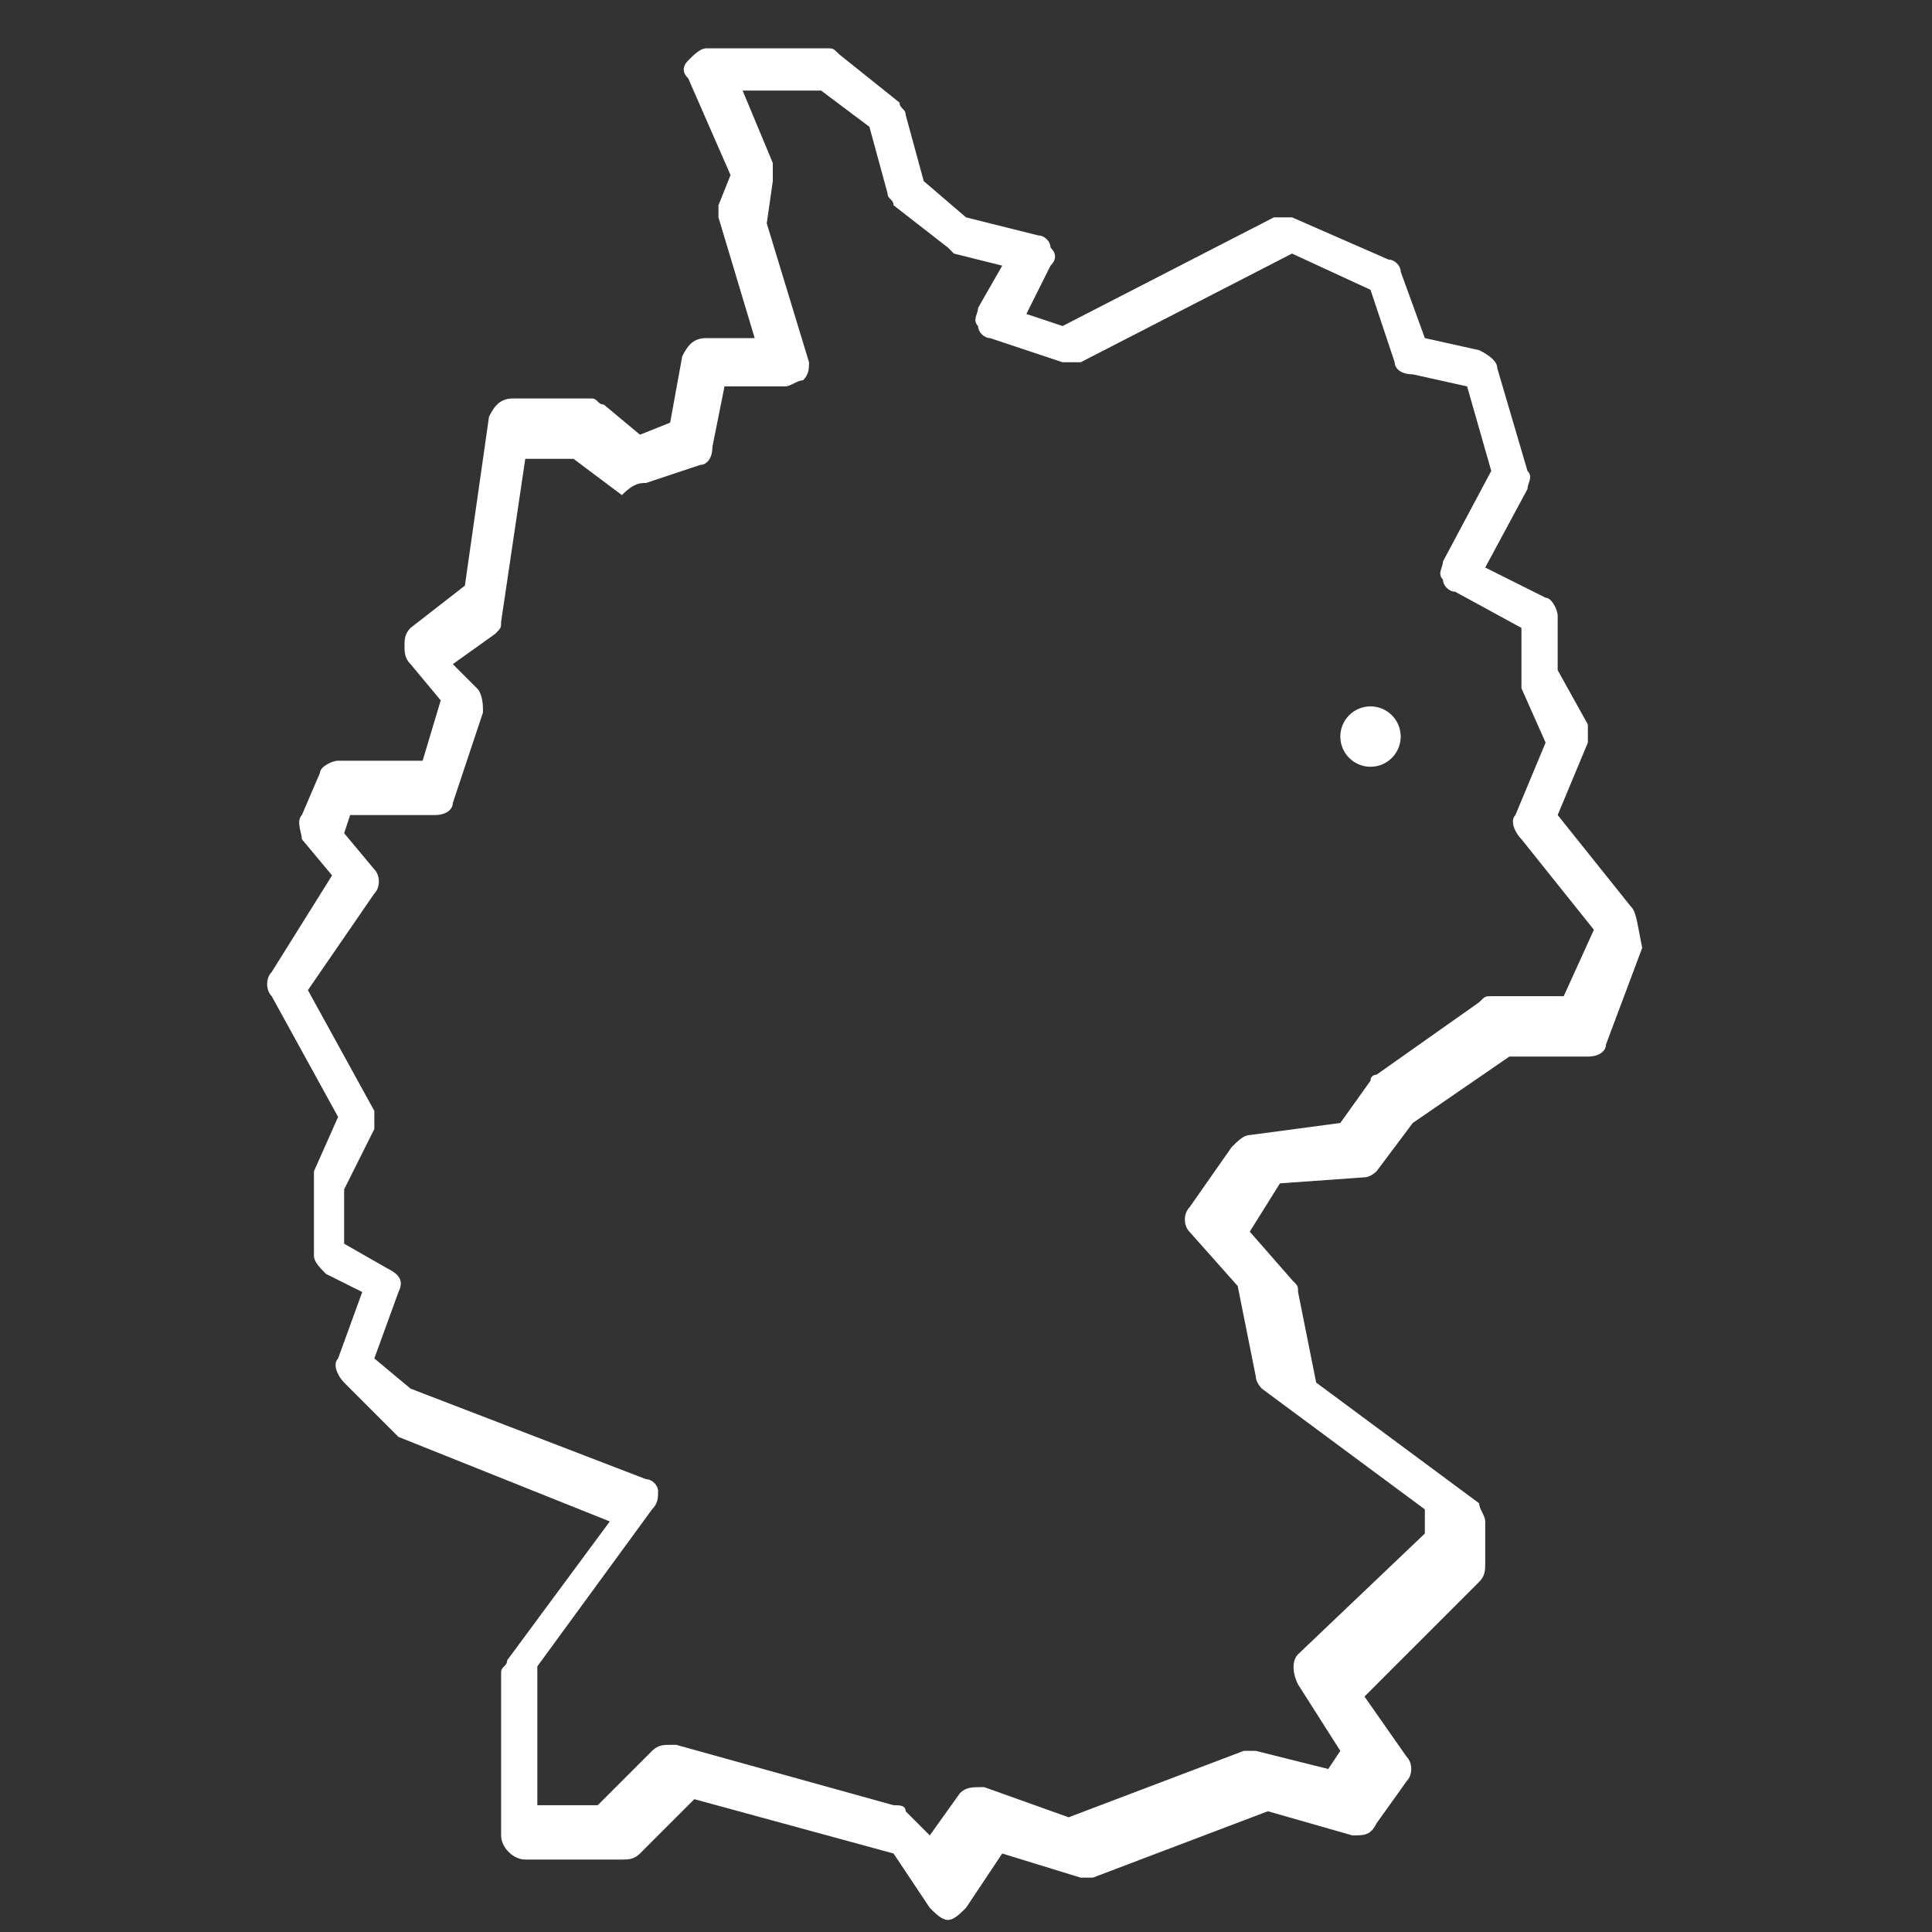<?xml version="1.0" encoding="UTF-8"?>
<svg xmlns="http://www.w3.org/2000/svg" xmlns:xlink="http://www.w3.org/1999/xlink" version="1.1" id="Ebene_1" x="0px" y="0px" viewBox="0 0 32 32" style="enable-background:new 0 0 32 32;" xml:space="preserve">
<rect x="0" y="0" width="32" height="32" fill="#333333" stroke="none"/>
<style type="text/css">
	.st0{fill:#FFFFFF;}
</style>
<g id="Ebene_1_00000151506807258853815270000002163344406247901848_">
</g>
<g id="Pictograms_x5F_positive">
	<g>
		<circle class="st0" cx="22.7" cy="12.2" r="0.5"></circle>
		<path class="st0" d="M27,15l-1.2-1.5l0.5-1.2c0-0.1,0-0.2,0-0.3l-0.5-0.9v-0.9c0-0.1-0.1-0.3-0.2-0.3l-1-0.5l0.7-1.3    c0-0.1,0.1-0.2,0-0.3l-0.5-1.7c0-0.1-0.1-0.2-0.3-0.3l-0.9-0.2l-0.4-1.1c0-0.1-0.1-0.2-0.2-0.2l-1.6-0.7c-0.1,0-0.2,0-0.3,0    l-3.5,1.8L17,5.2l0.4-0.8c0.1-0.1,0.1-0.2,0-0.3c0-0.1-0.1-0.2-0.2-0.2L16,3.6L15.3,3L15,1.9c0-0.1-0.1-0.1-0.1-0.2l-1-0.8    c-0.1-0.1-0.1-0.1-0.2-0.1h-2c-0.1,0-0.2,0.1-0.3,0.2s-0.1,0.2,0,0.3l0.7,1.6l-0.2,0.5c0,0.1,0,0.1,0,0.2l0.6,2h-0.8    c-0.2,0-0.3,0.1-0.4,0.3L11.1,7l-0.5,0.2L10,6.7c-0.1,0-0.1-0.1-0.2-0.1H8.5c-0.2,0-0.3,0.1-0.4,0.3L7.7,9.7l-0.9,0.7    c-0.1,0.1-0.1,0.2-0.1,0.3s0,0.2,0.1,0.3l0.5,0.6l-0.3,1H5.6c-0.1,0-0.3,0.1-0.3,0.2L5,13.5c-0.1,0.1,0,0.3,0,0.4l0.5,0.6l-1,1.6    c-0.1,0.1-0.1,0.3,0,0.4l1.1,2l-0.4,0.9c0,0,0,0.1,0,0.2v1.2c0,0.1,0.1,0.2,0.2,0.3L6,21.4l-0.4,1.1c-0.1,0.1,0,0.3,0.1,0.4    l0.8,0.8l0.1,0.1l3.5,1.4l-1.7,2.3c0,0.1-0.1,0.1-0.1,0.2v2.7c0,0.2,0.2,0.4,0.4,0.4h1.6c0.1,0,0.2,0,0.3-0.1l0.9-0.9l3.3,0.9    l0.6,0.9c0.1,0.1,0.2,0.2,0.3,0.2l0,0c0.1,0,0.2-0.1,0.3-0.2l0.6-0.9l1.3,0.4c0.1,0,0.2,0,0.2,0L21,30l1.4,0.4    c0.2,0,0.3,0,0.4-0.2l0.5-0.7c0.1-0.1,0.1-0.3,0-0.4l-0.7-1l1.9-1.9c0.1-0.1,0.1-0.2,0.1-0.3v-0.7c0-0.1-0.1-0.2-0.1-0.3l-2.7-2    l-0.3-1.5c0-0.1,0-0.1-0.1-0.2l-0.7-0.8l0.5-0.8l1.4-0.1c0.1,0,0.2-0.1,0.2-0.1l0.6-0.8l1.6-1.1h1.3c0.2,0,0.3-0.1,0.3-0.2    l0.6-1.6C27.1,15.2,27.1,15.1,27,15z M25.9,16.5h-1.2c-0.1,0-0.1,0-0.2,0.1l-1.7,1.2c0,0-0.1,0-0.1,0.1l-0.5,0.7l-1.5,0.2    c-0.1,0-0.2,0.1-0.3,0.2l-0.7,1c-0.1,0.1-0.1,0.3,0,0.4l0.8,0.9l0.3,1.5c0,0.1,0.1,0.2,0.1,0.2l2.7,2v0.4l-2.1,2    c-0.1,0.1-0.1,0.3,0,0.5l0.7,1.1L22,29.3L20.8,29c-0.1,0-0.1,0-0.2,0l-2.9,1.1l-1.4-0.5c-0.2,0-0.3,0-0.4,0.1l-0.5,0.7L15,30    c0-0.1-0.1-0.1-0.2-0.1l-3.6-1h-0.1c-0.1,0-0.2,0-0.3,0.1l-0.9,0.9h-1v-2.3l1.9-2.6c0.1-0.1,0.1-0.2,0.1-0.3s-0.1-0.2-0.2-0.2    L6.8,23l-0.6-0.5l0.4-1.1c0.1-0.2,0-0.3-0.2-0.4l-0.7-0.4v-0.9l0.5-1c0-0.1,0-0.2,0-0.3l-1.1-2l1.1-1.6c0.1-0.1,0.1-0.3,0-0.4    l-0.5-0.6l0.1-0.3h1.4c0.2,0,0.3-0.1,0.3-0.2L8,11.8c0-0.1,0-0.3-0.1-0.4L7.5,11l0.7-0.5c0.1-0.1,0.1-0.1,0.1-0.2l0.4-2.7h0.8    l0.8,0.6C10.5,8,10.6,8,10.7,8l0.9-0.3c0.1,0,0.2-0.1,0.2-0.3l0.2-1h1c0.1,0,0.2-0.1,0.3-0.1c0.1-0.1,0.1-0.2,0.1-0.3l-0.7-2.3    L12.8,3c0-0.1,0-0.2,0-0.3l-0.5-1.2h1.3l0.8,0.6l0.3,1.1c0,0.1,0.1,0.1,0.1,0.2l0.9,0.7l0.1,0.1l0.8,0.2l-0.4,0.7    c0,0.1-0.1,0.2,0,0.3c0,0.1,0.1,0.2,0.2,0.2L17.6,6c0.1,0,0.2,0,0.3,0l3.5-1.8l1.3,0.6L23.1,6c0,0.1,0.1,0.2,0.3,0.2l0.9,0.2    l0.4,1.4l-0.8,1.5c0,0.1-0.1,0.2,0,0.3c0,0.1,0.1,0.2,0.2,0.2l1.1,0.6v0.8c0,0.1,0,0.1,0,0.2l0.4,0.9l-0.5,1.2    c-0.1,0.1,0,0.3,0.1,0.4l1.2,1.5L25.9,16.5z"></path>
	</g>
	<g id="File">
	</g>
	<g id="Transportation">
	</g>
	<g id="Home">
	</g>
	<g id="network_00000150092624297969834150000018154058907582287796_">
	</g>
</g>
<g id="Check">
</g>
<g id="labels">
</g>
<g id="Isolationsmodus">
</g>
</svg>
